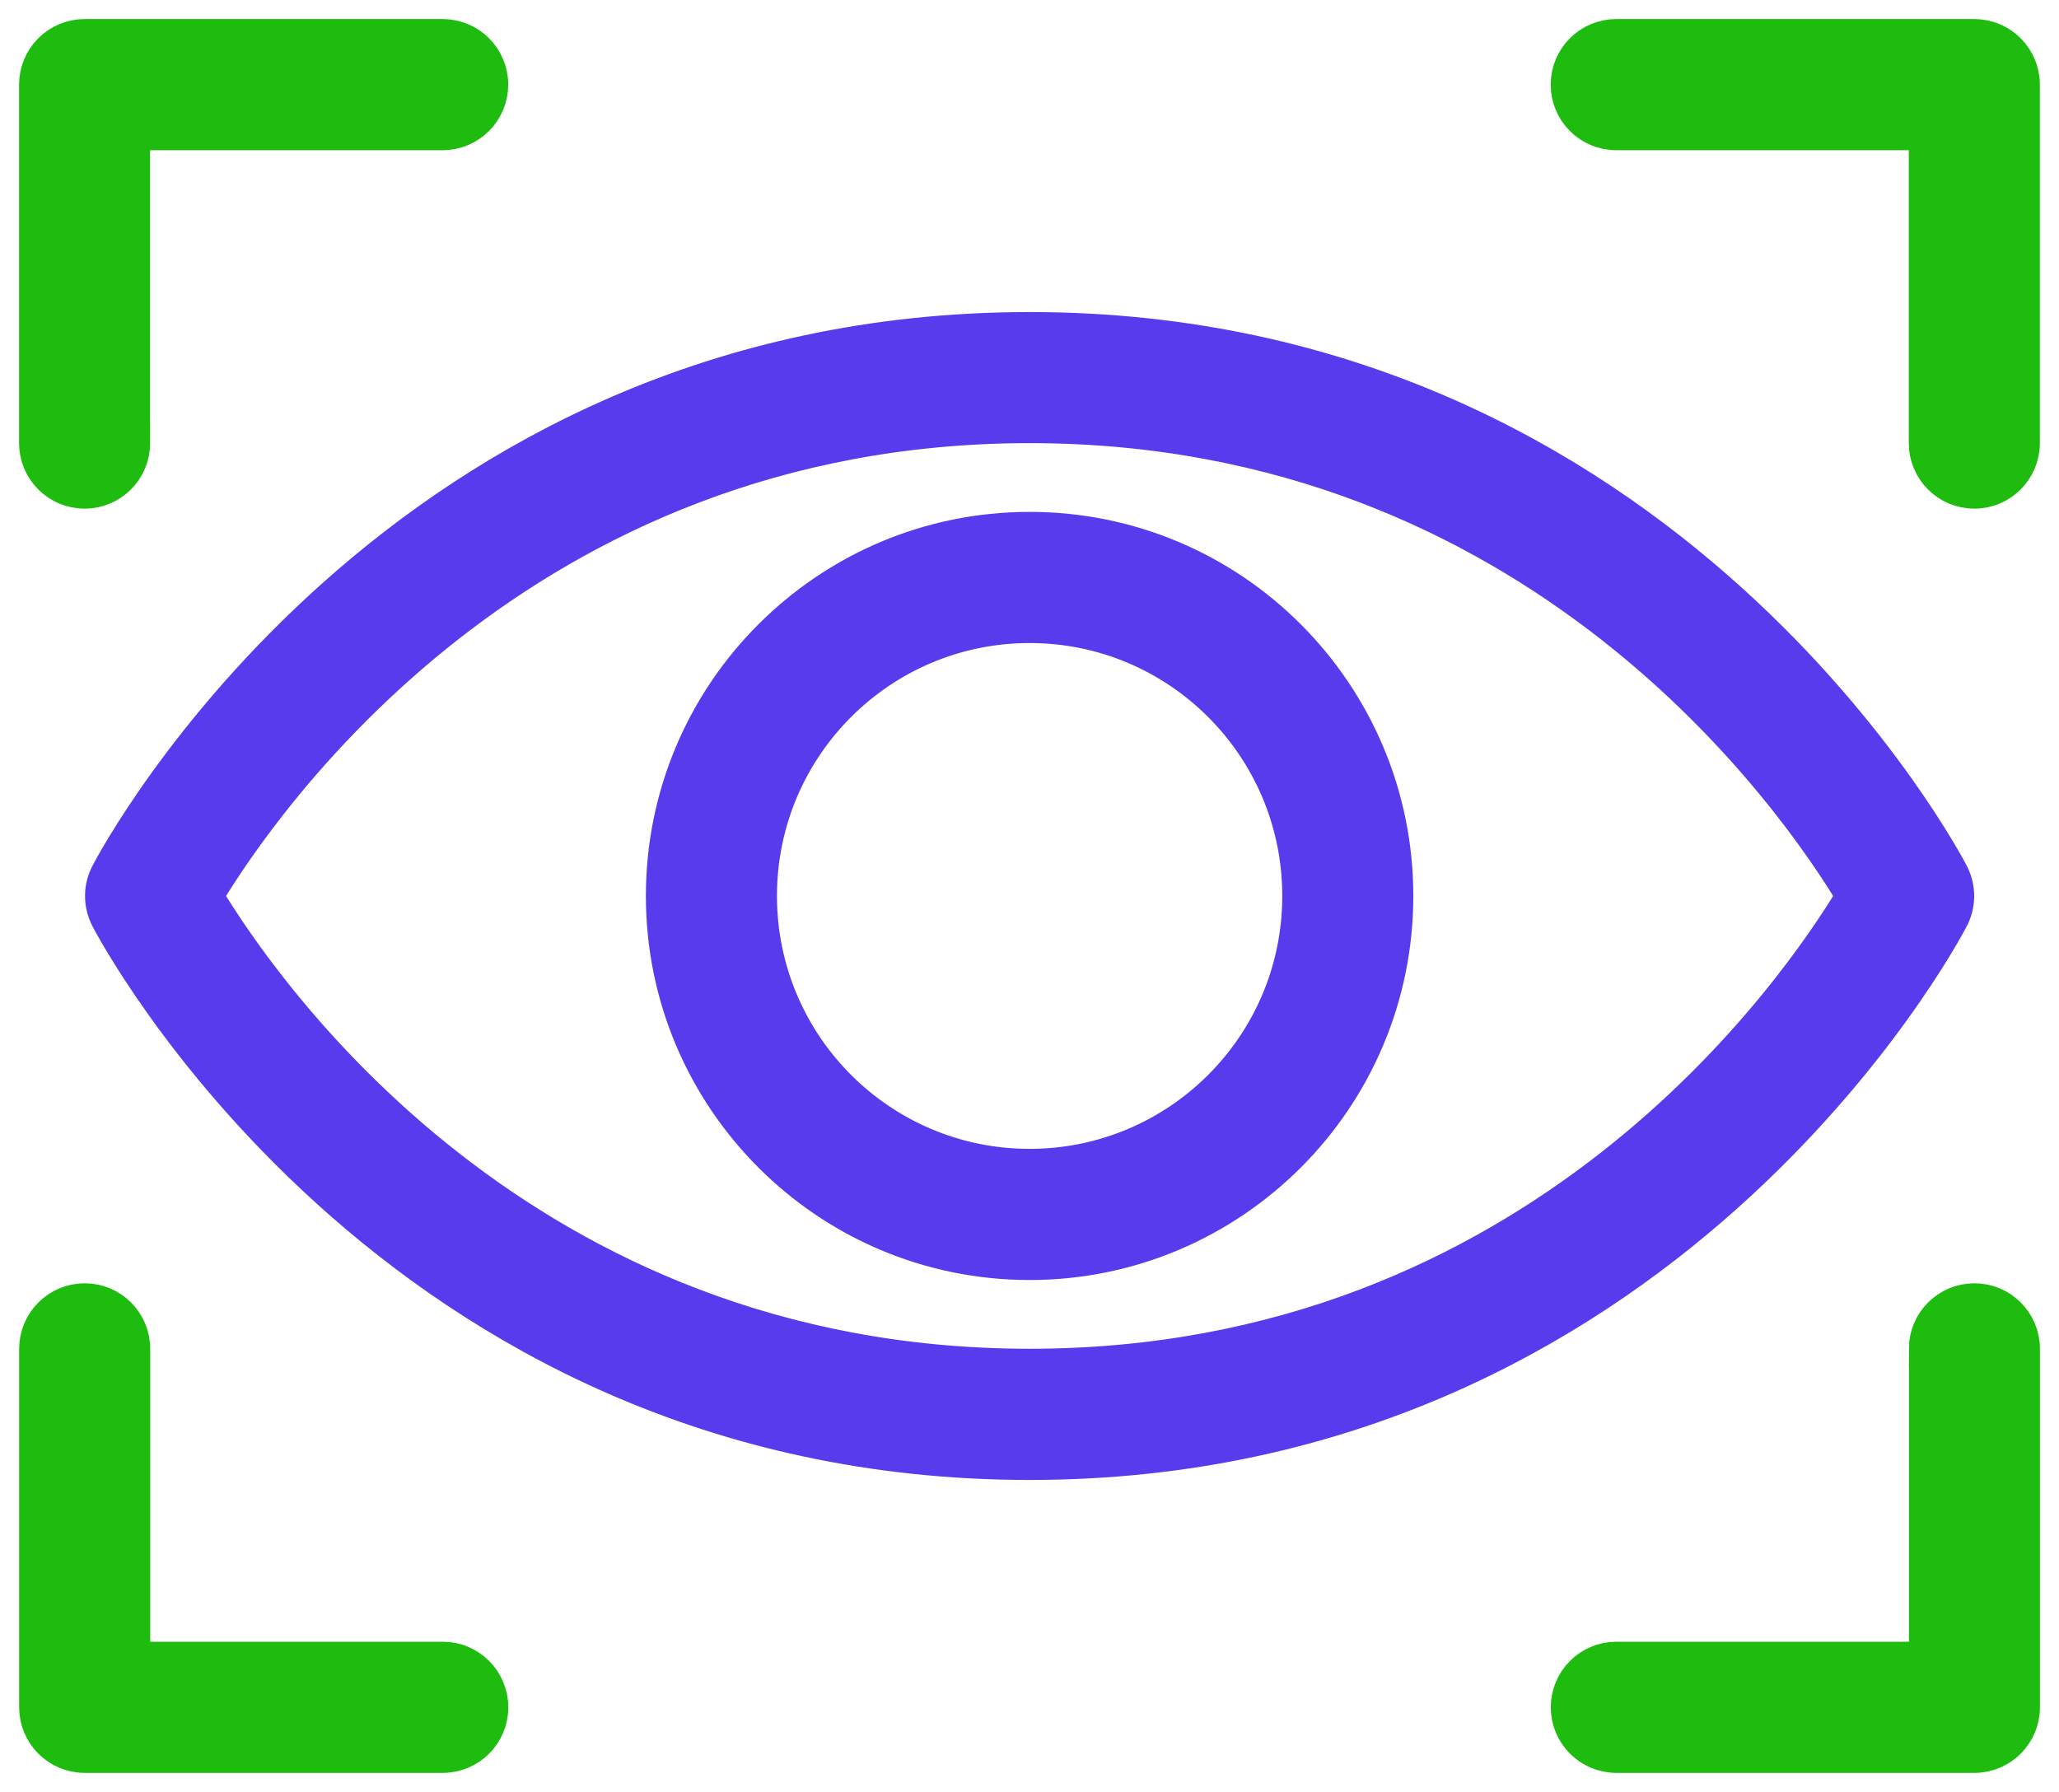 <svg width="54" height="47" viewBox="0 0 54 47" fill="none" xmlns="http://www.w3.org/2000/svg">
<path d="M27.003 13.926C29.643 13.926 32.035 14.997 33.764 16.731C35.495 18.464 36.566 20.856 36.566 23.5C36.566 26.143 35.495 28.537 33.764 30.268C32.033 32 29.643 33.073 27.003 33.073C24.362 33.073 21.97 32 20.242 30.268C18.511 28.535 17.439 26.143 17.439 23.5C17.439 20.856 18.509 18.462 20.242 16.731C21.972 14.999 24.362 13.926 27.003 13.926ZM32.042 18.456C30.752 17.165 28.972 16.366 27.003 16.366C25.036 16.366 23.253 17.165 21.964 18.456C20.675 19.746 19.877 21.529 19.877 23.5C19.877 25.469 20.675 27.253 21.964 28.544C23.253 29.834 25.034 30.633 27.003 30.633C28.97 30.633 30.752 29.834 32.042 28.544C33.331 27.253 34.129 25.471 34.129 23.5C34.129 21.531 33.331 19.746 32.042 18.456ZM27.003 38.317C10.216 38.317 2.893 24.108 2.87 24.066C2.676 23.695 2.69 23.265 2.877 22.923C3.088 22.519 10.438 8.685 27.003 8.685C43.79 8.685 51.113 22.894 51.136 22.935C51.33 23.307 51.316 23.736 51.129 24.079C50.918 24.483 43.568 38.317 27.003 38.317ZM5.343 23.5C6.84 25.996 13.607 35.876 27.003 35.876C40.399 35.876 47.166 25.996 48.663 23.5C47.166 21.004 40.399 11.123 27.003 11.123C13.607 11.123 6.839 21.004 5.343 23.5Z" fill="#583bec" stroke="#583bec"/>
<path d="M50.562 35.379C50.562 34.704 51.108 34.159 51.781 34.159C52.455 34.159 53 34.704 53 35.379V44.78C53 45.454 52.455 46 51.781 46H42.39C41.716 46 41.171 45.454 41.171 44.78C41.171 44.108 41.716 43.56 42.39 43.56H50.565V35.379L50.562 35.379ZM11.612 43.56C12.286 43.56 12.831 44.106 12.831 44.78C12.831 45.454 12.286 46 11.612 46H2.221C1.547 46 1.002 45.454 1.002 44.78V35.379C1.002 34.705 1.547 34.159 2.221 34.159C2.895 34.159 3.44 34.704 3.44 35.379V43.56H11.614L11.612 43.56ZM3.438 11.621C3.438 12.296 2.892 12.841 2.219 12.841C1.545 12.841 1 12.296 1 11.621V2.22C1 1.546 1.545 1 2.219 1H11.61C12.284 1 12.829 1.546 12.829 2.22C12.829 2.892 12.284 3.44 11.61 3.44H3.435V11.621L3.438 11.621ZM42.388 3.44C41.714 3.44 41.169 2.894 41.169 2.22C41.169 1.546 41.714 1 42.388 1H51.779C52.453 1 52.998 1.546 52.998 2.22V11.621C52.998 12.296 52.453 12.841 51.779 12.841C51.105 12.841 50.56 12.296 50.56 11.621V3.44H42.386L42.388 3.44Z" fill="#1FBC10" stroke="#1FBC10"/>
</svg>
